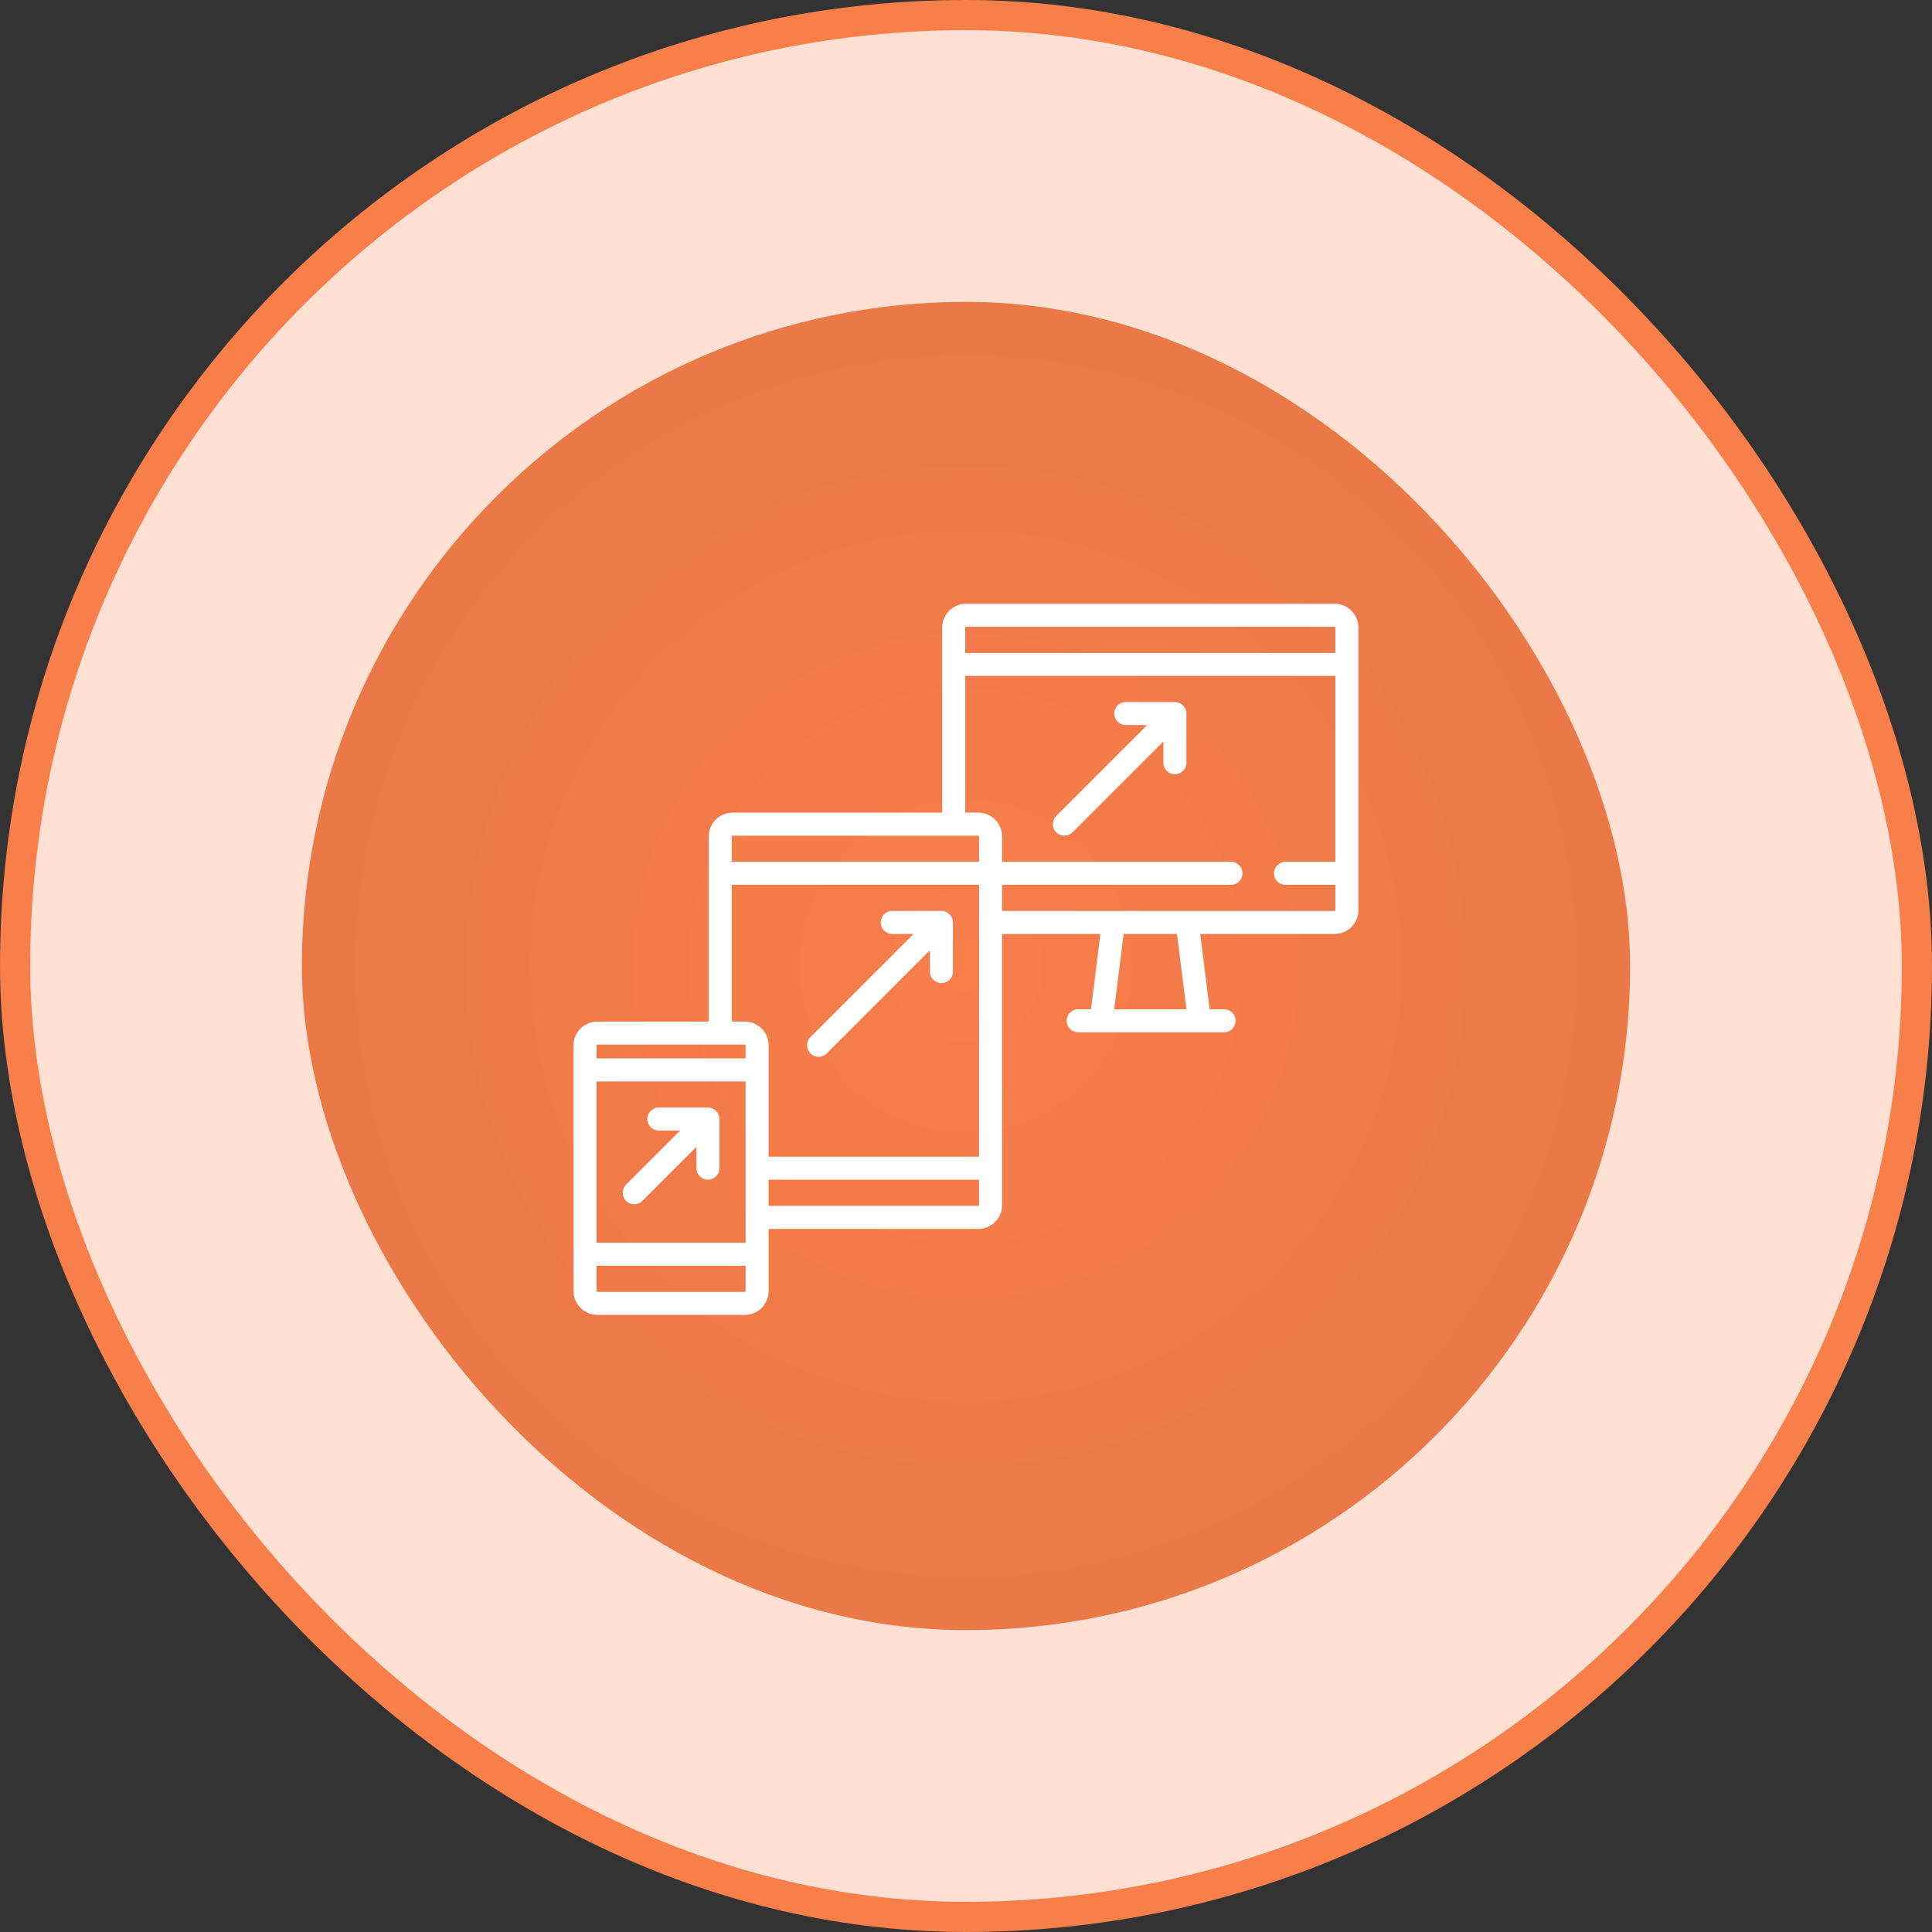 <svg width="64" height="64" viewBox="0 0 64 64" fill="none" xmlns="http://www.w3.org/2000/svg">
<rect x="0" y="0" width="64" height="64" fill="#333333" stroke="none"/>
<rect x="0.5" y="0.5" width="63" height="63" rx="31.5" fill="#FFE0D3"/>
<rect x="0.5" y="0.5" width="63" height="63" rx="31.5" stroke="#F87E4A"/>
<rect x="10" y="10" width="44" height="44" rx="22" fill="url(#paint0_radial_1815_8480)"/>
<path d="M44.212 20H32C31.565 20 31.211 20.354 31.211 20.789V26.92H24.266C23.831 26.92 23.478 27.274 23.478 27.708V33.84H19.789C19.354 33.84 19 34.193 19 34.628V42.769C19 43.204 19.354 43.558 19.789 43.558H24.673C25.108 43.558 25.462 43.204 25.462 42.769V40.709H32.407C32.842 40.709 33.196 40.355 33.196 39.92V30.939H36.452L36.141 33.433H35.714C35.504 33.433 35.333 33.603 35.333 33.814C35.333 34.025 35.504 34.196 35.714 34.196H40.548C40.759 34.196 40.93 34.025 40.93 33.814C40.93 33.603 40.759 33.433 40.548 33.433H40.071L39.759 30.939H44.211C44.646 30.939 45 30.586 45 30.151V20.789C45 20.354 44.646 20 44.212 20ZM32 20.763H44.212C44.225 20.763 44.237 20.775 44.237 20.789V21.628H31.975V20.789C31.975 20.775 31.986 20.763 32 20.763ZM24.266 27.683H32.407C32.421 27.683 32.433 27.694 32.433 27.708V28.548H24.241V27.708C24.241 27.695 24.252 27.683 24.266 27.683ZM24.241 29.311H32.433V38.317H25.462V35.442V34.628C25.462 34.193 25.108 33.84 24.673 33.84H24.241V29.311ZM19.763 35.824H24.699V41.166H19.763V35.824ZM19.789 34.603H24.673C24.687 34.603 24.699 34.614 24.699 34.628V35.061H19.763V34.628C19.763 34.614 19.775 34.603 19.789 34.603ZM24.673 42.795H19.789C19.775 42.795 19.763 42.783 19.763 42.769V41.93H24.699V42.769C24.699 42.783 24.687 42.795 24.673 42.795ZM32.407 39.945H25.462V39.08H32.433V39.92C32.433 39.934 32.421 39.945 32.407 39.945ZM39.302 33.433H36.91L37.221 30.939H38.99L39.302 33.433ZM44.212 30.176H33.196V29.311H40.777C40.988 29.311 41.159 29.14 41.159 28.93C41.159 28.719 40.988 28.548 40.777 28.548H33.196V27.708C33.196 27.273 32.842 26.92 32.407 26.92H31.975V22.391H44.237V28.548H42.583C42.373 28.548 42.202 28.719 42.202 28.93C42.202 29.14 42.373 29.311 42.583 29.311H44.237V30.151C44.237 30.165 44.225 30.176 44.212 30.176Z" fill="white"/>
<path d="M23.831 37.032C23.812 36.84 23.645 36.688 23.451 36.688H21.823C21.613 36.688 21.442 36.859 21.442 37.07C21.442 37.281 21.613 37.452 21.823 37.452H22.53L20.739 39.242C20.601 39.382 20.591 39.611 20.719 39.76C20.862 39.927 21.124 39.937 21.279 39.782L23.07 37.991V38.698C23.07 38.909 23.241 39.08 23.452 39.08C23.662 39.08 23.833 38.909 23.833 38.698V37.07C23.833 37.058 23.832 37.045 23.831 37.032Z" fill="white"/>
<path d="M27.115 35.008C27.213 35.008 27.31 34.971 27.385 34.897L30.804 31.478V32.185C30.804 32.395 30.975 32.566 31.186 32.566C31.396 32.566 31.567 32.395 31.567 32.185V30.556C31.567 30.349 31.393 30.175 31.186 30.175H29.557C29.346 30.175 29.176 30.346 29.176 30.556C29.176 30.767 29.346 30.938 29.557 30.938H30.264L26.845 34.357C26.61 34.592 26.781 35.008 27.115 35.008Z" fill="white"/>
<path d="M39.3 23.6C39.282 23.407 39.114 23.256 38.921 23.256H37.292C37.082 23.256 36.911 23.427 36.911 23.637C36.911 23.848 37.082 24.019 37.292 24.019H37.999L34.987 27.031C34.849 27.17 34.839 27.399 34.967 27.549C35.11 27.715 35.372 27.726 35.527 27.571L38.539 24.559V25.266C38.539 25.477 38.71 25.647 38.921 25.647C39.132 25.647 39.302 25.477 39.302 25.266V23.638C39.302 23.625 39.302 23.612 39.3 23.6Z" fill="white"/>
<defs>
<radialGradient id="paint0_radial_1815_8480" cx="0" cy="0" r="1" gradientUnits="userSpaceOnUse" gradientTransform="translate(32 32) rotate(90) scale(22)">
<stop stop-color="#F87E4A"/>
<stop offset="1" stop-color="#EB7847"/>
</radialGradient>
</defs>
</svg>
